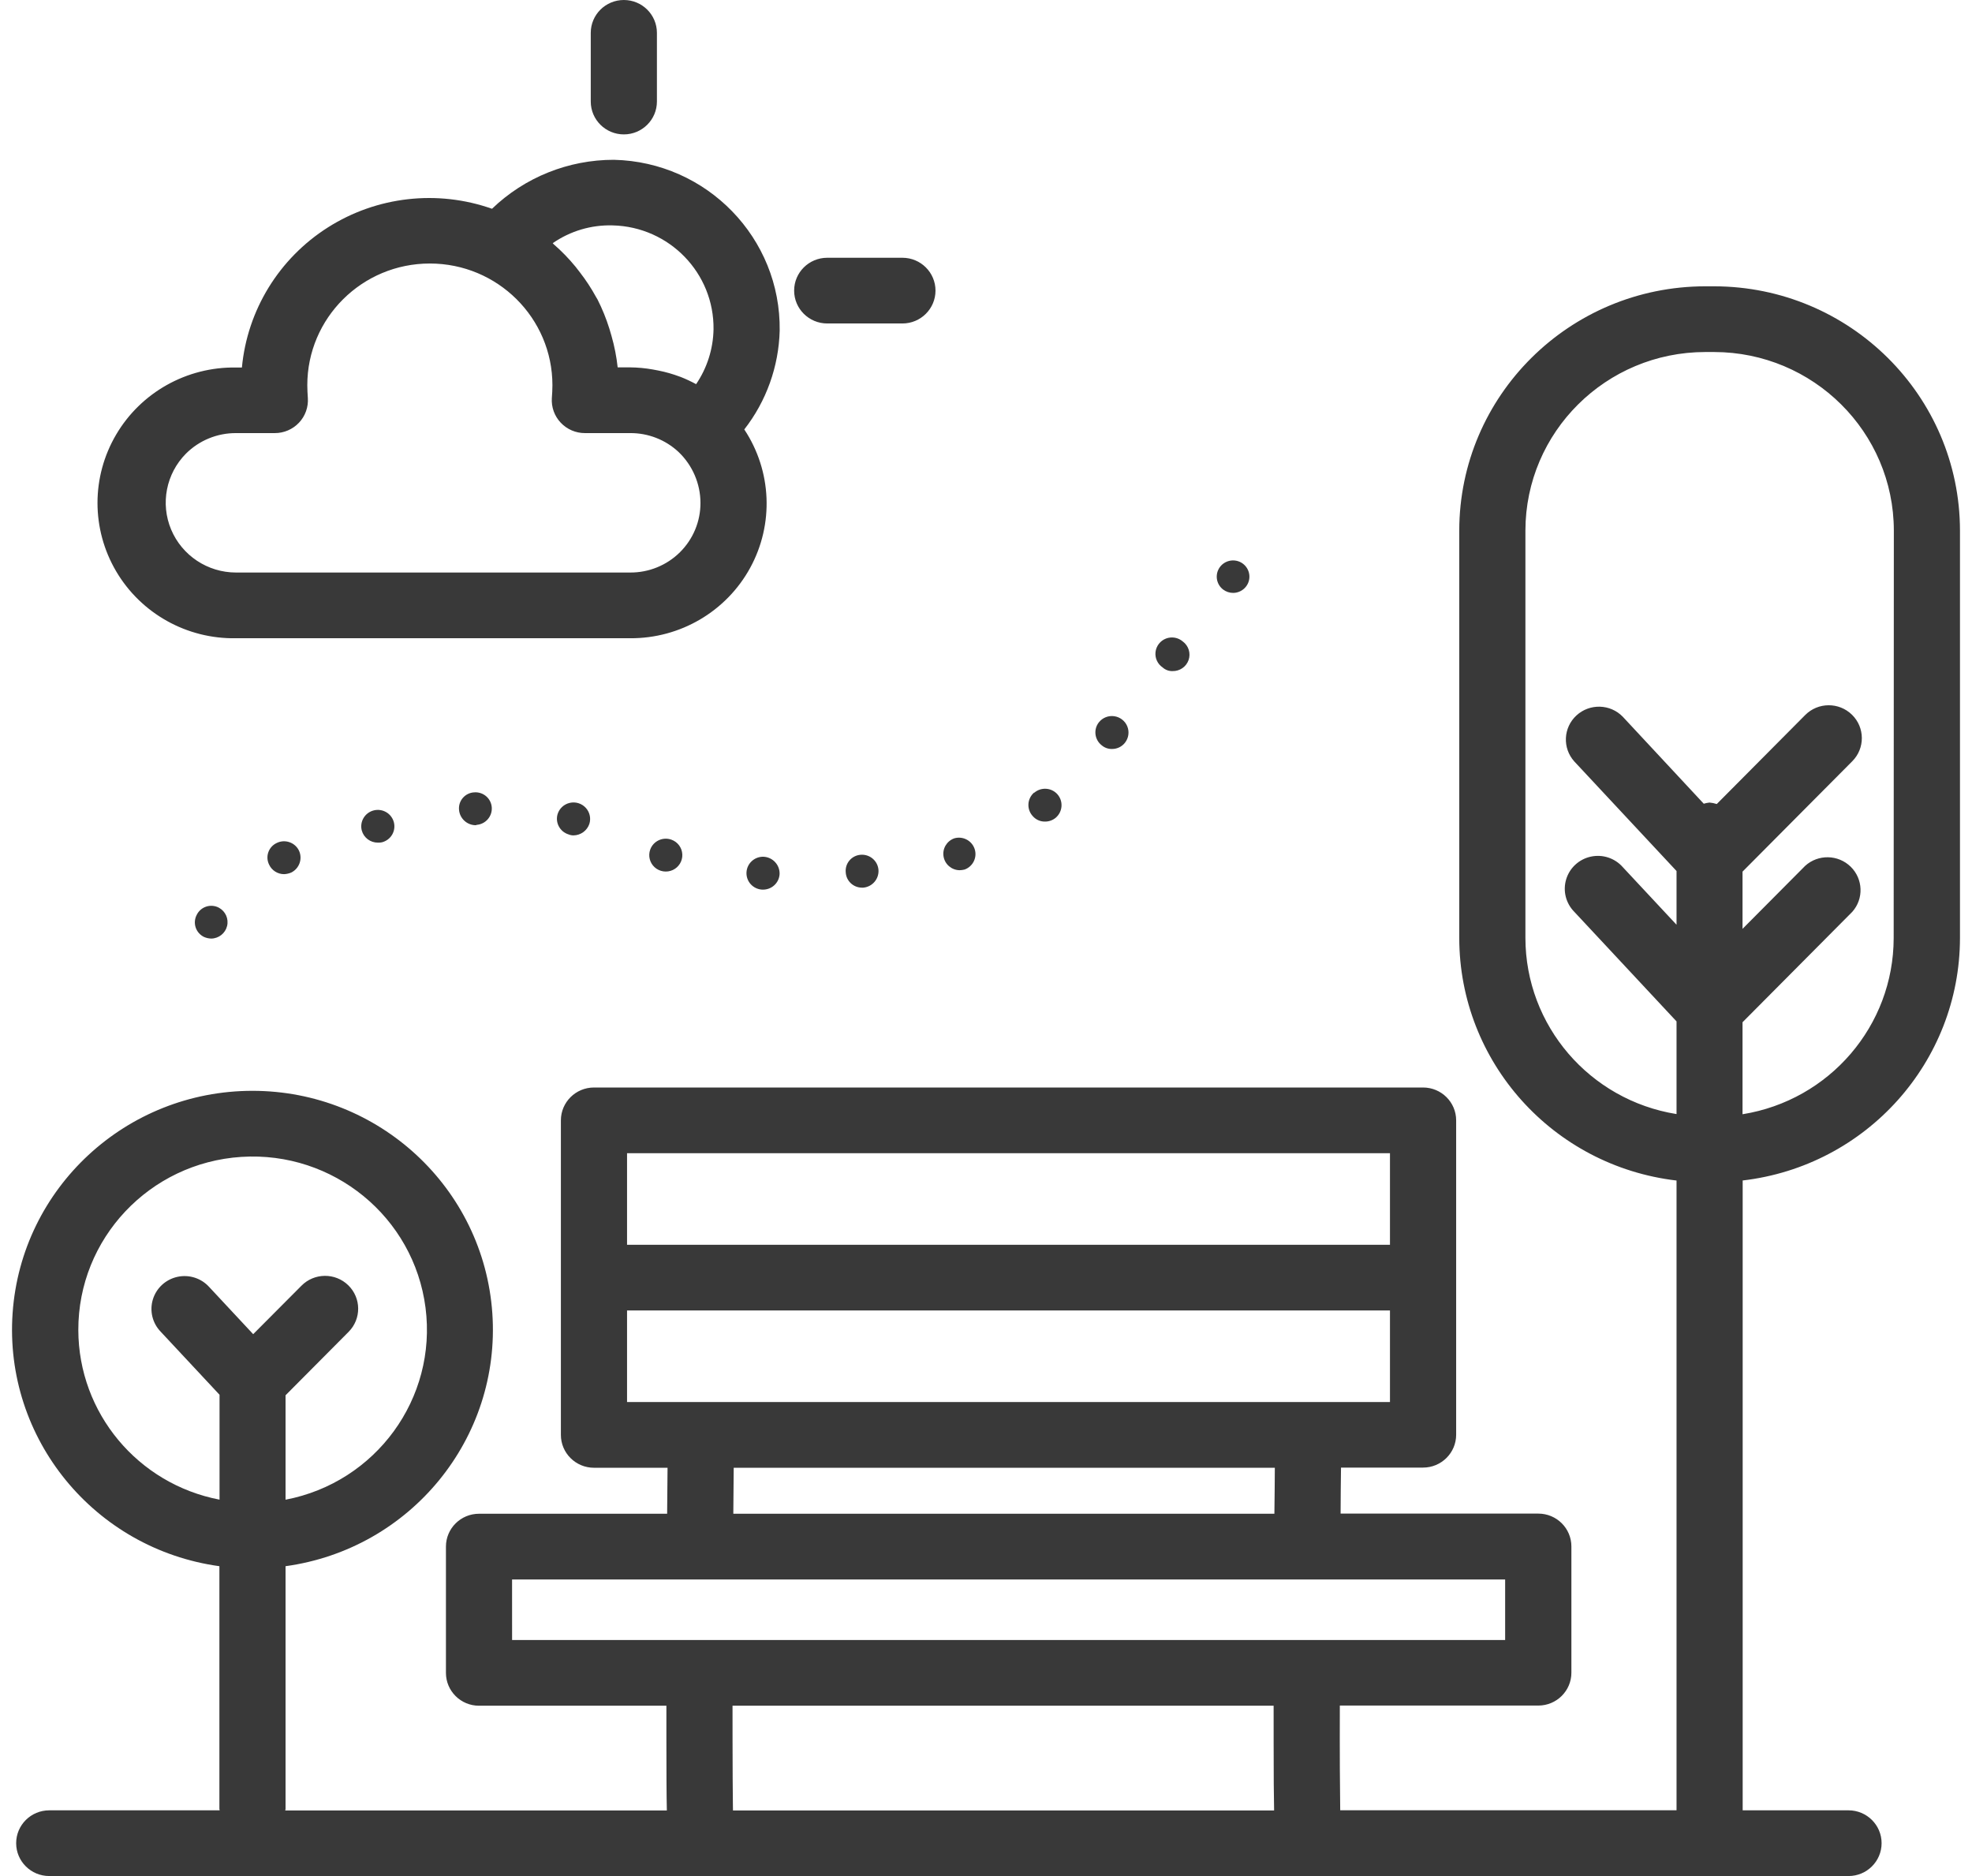 <?xml version="1.0" encoding="UTF-8"?> <svg xmlns="http://www.w3.org/2000/svg" xmlns:xlink="http://www.w3.org/1999/xlink" width="82px" height="78px" viewBox="0 0 82 78" version="1.1"><title>C2F2CE8D-E4C8-414D-BC5D-4F93634D1117@1.00x</title><g id="Master" stroke="none" stroke-width="1" fill="none" fill-rule="evenodd"><g id="Home" transform="translate(-244, -4397)" fill="#393939" fill-rule="nonzero"><g id="Group-6" transform="translate(120, 4180)"><g id="Group-22" transform="translate(124, 217)"><path d="M71.277,11.904 C76.92,11.911 81.493,16.454 81.5,22.059 L81.5,22.059 L81.5,39 C81.493,44.148 77.612,48.479 72.464,49.081 L72.464,49.081 L72.464,75.268 L76.866,75.268 C77.625,75.268 78.241,75.879 78.241,76.634 C78.241,77.388 77.625,78 76.866,78 L76.866,78 L2.048,78 C1.288,78 0.672,77.388 0.672,76.634 C0.672,75.879 1.288,75.268 2.048,75.268 L2.048,75.268 L9.135,75.268 C9.134,75.246 9.123,75.228 9.123,75.206 L9.123,75.206 L9.123,65.118 C3.918,64.4 0.162,59.804 0.524,54.598 C0.886,49.392 5.244,45.353 10.498,45.353 C15.752,45.353 20.11,49.392 20.472,54.598 C20.835,59.804 17.078,64.4 11.874,65.118 L11.874,65.118 L11.874,75.212 L11.874,75.212 L11.861,75.273 L27.729,75.273 C27.714,74.628 27.711,73.675 27.71,72.254 L27.71,70.919 L19.918,70.919 C19.159,70.919 18.543,70.307 18.543,69.553 L18.543,69.553 L18.543,64.304 C18.543,63.549 19.159,62.937 19.918,62.937 L19.918,62.937 L27.741,62.937 L27.758,61.025 L24.699,61.025 C23.939,61.025 23.323,60.413 23.323,59.659 L23.323,59.659 L23.323,46.581 C23.323,45.827 23.939,45.215 24.699,45.215 L24.699,45.215 L59.174,45.215 C59.934,45.215 60.55,45.827 60.55,46.581 L60.55,46.581 L60.55,59.652 C60.55,60.406 59.934,61.018 59.174,61.018 L59.174,61.018 L55.762,61.018 C55.757,61.544 55.745,62.2 55.745,62.931 L55.745,62.931 L63.967,62.931 C64.726,62.931 65.342,63.542 65.342,64.297 L65.342,64.297 L65.342,69.546 C65.342,70.3 64.726,70.912 63.967,70.912 L63.967,70.912 L55.713,70.912 C55.707,72.944 55.716,74.388 55.729,75.266 L55.729,75.266 L69.714,75.266 L69.714,49.083 C64.567,48.479 60.686,44.149 60.679,39.001 L60.679,39.001 L60.679,22.06 C60.686,16.454 65.26,11.911 70.905,11.904 L70.905,11.904 Z M52.96,70.919 L30.46,70.918 L30.461,72.332 C30.462,73.531 30.468,74.449 30.476,75.102 L30.479,75.273 L52.98,75.273 C52.966,74.673 52.962,73.809 52.961,72.551 L52.96,70.919 Z M62.587,65.67 L21.293,65.67 L21.294,68.186 L62.587,68.186 L62.587,65.67 Z M53.01,61.025 L30.509,61.025 L30.493,62.937 L52.992,62.937 C53,62.2 53.01,61.545 53.01,61.025 L53.01,61.025 Z M17.694,54.369 C17.208,50.599 13.854,47.854 10.035,48.1 C6.216,48.347 3.248,51.499 3.257,55.3 C3.265,58.743 5.726,61.698 9.129,62.351 L9.129,62.351 L9.129,57.99 L6.68,55.366 C6.336,55.009 6.213,54.497 6.357,54.025 C6.501,53.553 6.891,53.194 7.376,53.088 C7.861,52.981 8.366,53.142 8.698,53.509 L8.698,53.509 L10.528,55.471 L12.538,53.453 C13.072,52.916 13.943,52.91 14.484,53.44 C15.025,53.97 15.031,54.835 14.497,55.373 L14.497,55.373 L11.874,58.011 L11.874,62.353 C15.632,61.635 18.181,58.139 17.694,54.369 Z M57.798,54.486 L26.074,54.486 L26.074,58.292 L57.798,58.292 L57.798,54.486 Z M57.798,47.947 L26.074,47.947 L26.074,51.754 L57.798,51.754 L57.798,47.947 Z M71.277,14.636 L70.905,14.636 C66.779,14.642 63.436,17.961 63.43,22.059 L63.43,22.059 L63.43,39 C63.436,42.639 66.096,45.738 69.714,46.32 L69.714,46.32 L69.714,42.467 L65.463,37.911 C65.111,37.556 64.981,37.039 65.124,36.562 C65.267,36.084 65.66,35.722 66.151,35.616 C66.641,35.51 67.15,35.678 67.48,36.054 L67.48,36.054 L69.714,38.448 L69.714,36.214 L65.463,31.659 C64.963,31.104 65.002,30.253 65.552,29.746 C66.103,29.24 66.96,29.264 67.48,29.801 L67.48,29.801 L70.846,33.416 C70.923,33.393 71.002,33.377 71.083,33.368 C71.186,33.376 71.288,33.397 71.387,33.429 L71.387,33.429 L75.064,29.729 C75.598,29.192 76.469,29.186 77.01,29.717 C77.551,30.247 77.556,31.113 77.022,31.65 L77.022,31.65 L72.458,36.24 L72.458,38.619 L75.064,35.998 C75.603,35.51 76.433,35.526 76.954,36.034 C77.475,36.543 77.505,37.367 77.022,37.911 L77.022,37.911 L72.458,42.502 L72.458,46.327 C76.076,45.746 78.737,42.647 78.743,39.007 L78.743,39.007 L78.75,22.06 C78.746,17.963 75.402,14.642 71.277,14.636 L71.277,14.636 Z M8.575,37.694 C8.749,37.637 8.939,37.653 9.101,37.739 C9.376,37.887 9.517,38.201 9.442,38.503 C9.367,38.805 9.096,39.019 8.783,39.023 C8.679,39.02 8.577,38.997 8.482,38.955 C8.318,38.875 8.193,38.733 8.136,38.56 C8.079,38.388 8.095,38.2 8.179,38.04 C8.258,37.875 8.401,37.751 8.575,37.694 Z M31.757,35.621 C32.139,35.644 32.432,35.966 32.417,36.345 C32.395,36.712 32.084,36.996 31.714,36.988 L31.714,36.988 L31.688,36.988 C31.505,36.977 31.335,36.895 31.213,36.759 C31.092,36.623 31.03,36.445 31.041,36.263 C31.064,35.891 31.382,35.606 31.757,35.621 Z M35.786,35.539 C35.968,35.524 36.15,35.582 36.289,35.7 C36.428,35.818 36.515,35.986 36.529,36.168 C36.555,36.544 36.274,36.872 35.896,36.906 L35.896,36.906 L35.841,36.906 C35.485,36.904 35.191,36.63 35.168,36.277 C35.149,36.097 35.203,35.917 35.32,35.778 C35.436,35.639 35.604,35.553 35.786,35.539 Z M11.508,35.048 C11.672,34.967 11.861,34.956 12.034,35.015 C12.207,35.074 12.35,35.198 12.43,35.362 C12.591,35.702 12.45,36.108 12.112,36.277 C12.016,36.318 11.914,36.341 11.811,36.345 C11.544,36.344 11.302,36.19 11.19,35.949 C11.11,35.788 11.098,35.602 11.158,35.432 C11.218,35.262 11.344,35.124 11.508,35.048 Z M27.038,35.321 C27.168,34.966 27.562,34.783 27.919,34.911 C28.181,35.005 28.36,35.246 28.372,35.522 C28.385,35.798 28.229,36.055 27.977,36.172 C27.725,36.289 27.427,36.244 27.221,36.058 C27.016,35.872 26.944,35.581 27.038,35.321 Z M39.679,34.856 C40.036,34.751 40.412,34.947 40.528,35.299 C40.644,35.65 40.457,36.029 40.107,36.154 C40.039,36.17 39.97,36.179 39.9,36.181 C39.569,36.175 39.289,35.935 39.235,35.61 C39.18,35.286 39.367,34.968 39.679,34.856 Z M15.538,33.695 C15.715,33.649 15.903,33.676 16.061,33.768 C16.218,33.86 16.332,34.011 16.378,34.187 C16.423,34.363 16.397,34.549 16.304,34.706 C16.211,34.862 16.059,34.975 15.882,35.02 C15.828,35.032 15.773,35.036 15.717,35.034 C15.403,35.038 15.125,34.83 15.043,34.528 C14.997,34.353 15.024,34.166 15.117,34.01 C15.21,33.853 15.361,33.74 15.538,33.695 Z M23.696,33.38 C23.937,33.326 24.188,33.404 24.356,33.585 C24.523,33.765 24.581,34.021 24.507,34.255 C24.412,34.537 24.147,34.729 23.847,34.733 C23.776,34.733 23.706,34.719 23.641,34.692 C23.282,34.581 23.079,34.203 23.187,33.845 C23.261,33.611 23.454,33.434 23.696,33.38 Z M19.72,32.944 C19.901,32.93 20.08,32.989 20.217,33.107 C20.354,33.225 20.437,33.392 20.449,33.572 C20.473,33.945 20.191,34.267 19.817,34.296 C19.805,34.306 19.79,34.311 19.775,34.31 C19.414,34.304 19.116,34.026 19.087,33.668 C19.071,33.487 19.129,33.308 19.248,33.172 C19.368,33.035 19.538,32.952 19.72,32.944 Z M43.009,32.957 C43.295,32.715 43.724,32.745 43.972,33.026 C44.222,33.313 44.191,33.746 43.903,33.996 C43.777,34.103 43.616,34.161 43.449,34.159 C43.253,34.161 43.067,34.076 42.94,33.927 C42.817,33.792 42.754,33.613 42.764,33.431 C42.774,33.249 42.858,33.078 42.995,32.957 L42.995,32.957 Z M46.228,29.771 L46.333,29.778 C46.577,29.813 46.784,29.974 46.876,30.201 C46.968,30.429 46.931,30.688 46.778,30.881 C46.65,31.045 46.452,31.141 46.242,31.14 C46.085,31.144 45.933,31.091 45.814,30.99 C45.515,30.759 45.46,30.331 45.692,30.034 C45.844,29.841 46.088,29.743 46.333,29.778 Z M48.484,26.549 C48.723,26.458 48.993,26.505 49.186,26.673 C49.425,26.851 49.521,27.161 49.424,27.442 C49.326,27.722 49.058,27.908 48.759,27.902 C48.607,27.907 48.46,27.853 48.347,27.752 C48.135,27.609 48.02,27.362 48.049,27.109 C48.078,26.857 48.246,26.641 48.484,26.549 Z M25.525,6.644 C29.397,6.731 32.475,9.902 32.421,13.748 L32.421,13.748 C32.381,15.243 31.866,16.679 30.949,17.855 C32.093,19.581 32.187,21.793 31.194,23.609 C30.201,25.425 28.281,26.55 26.201,26.536 L26.201,26.536 L9.813,26.536 C7.767,26.573 5.862,25.507 4.829,23.752 C3.796,21.996 3.796,19.825 4.829,18.07 C5.862,16.314 7.767,15.248 9.813,15.28 L9.813,15.28 L10.059,15.28 C10.283,12.894 11.602,10.745 13.635,9.455 C15.667,8.165 18.186,7.879 20.459,8.68 C21.817,7.373 23.634,6.642 25.525,6.644 Z M50.673,23.661 C50.828,23.369 51.173,23.231 51.489,23.335 C51.804,23.44 51.997,23.756 51.945,24.082 C51.892,24.409 51.609,24.649 51.277,24.651 C51.128,24.651 50.983,24.603 50.864,24.514 C50.599,24.315 50.518,23.954 50.673,23.661 Z M17.874,10.956 C15.059,10.956 12.778,13.222 12.778,16.018 C12.778,16.198 12.79,16.38 12.801,16.548 C12.827,16.926 12.694,17.298 12.433,17.574 C12.172,17.851 11.807,18.008 11.425,18.007 L11.425,18.007 L9.81,18.007 C9.031,18.004 8.282,18.312 7.732,18.861 L7.732,18.861 C6.907,19.694 6.663,20.939 7.117,22.019 C7.572,23.099 8.635,23.803 9.813,23.804 L9.813,23.804 L26.205,23.804 C26.98,23.808 27.726,23.504 28.274,22.96 C28.823,22.416 29.13,21.676 29.127,20.906 C29.124,20.107 28.795,19.344 28.215,18.791 C27.671,18.283 26.951,18.002 26.205,18.007 L26.205,18.007 L24.323,18.007 C23.941,18.008 23.577,17.851 23.316,17.574 C23.055,17.298 22.921,16.926 22.947,16.548 C22.96,16.38 22.971,16.198 22.971,16.018 C22.971,13.222 20.689,10.956 17.874,10.956 Z M25.477,9.371 C24.587,9.345 23.713,9.604 22.983,10.111 C22.998,10.125 23.009,10.141 23.024,10.155 C23.354,10.441 23.658,10.755 23.934,11.092 C24,11.172 24.059,11.252 24.121,11.333 C24.367,11.651 24.587,11.987 24.78,12.34 C24.8,12.378 24.827,12.413 24.847,12.453 C25.044,12.842 25.208,13.246 25.338,13.662 C25.37,13.761 25.399,13.86 25.426,13.961 C25.55,14.391 25.636,14.83 25.684,15.274 L25.684,15.274 L26.198,15.274 C26.517,15.277 26.836,15.307 27.15,15.363 C27.228,15.375 27.305,15.39 27.382,15.407 C27.684,15.467 27.979,15.552 28.267,15.66 L28.267,15.66 L28.293,15.668 C28.517,15.756 28.735,15.858 28.946,15.972 C29.403,15.299 29.654,14.509 29.67,13.698 C29.703,11.358 27.833,9.428 25.477,9.371 Z M37.525,10.717 C38.284,10.717 38.9,11.328 38.9,12.083 C38.9,12.837 38.284,13.449 37.525,13.449 L37.525,13.449 L34.398,13.449 C33.638,13.449 33.022,12.837 33.022,12.083 C33.022,11.328 33.638,10.717 34.398,10.717 L34.398,10.717 Z M25.941,1.42552636e-13 C26.7,1.42552636e-13 27.316,0.612 27.316,1.366 L27.316,1.366 L27.316,4.222 C27.316,4.976 26.7,5.588 25.941,5.588 C25.181,5.588 24.565,4.976 24.565,4.222 L24.565,4.222 L24.565,1.366 C24.565,0.612 25.181,1.42552636e-13 25.941,1.42552636e-13 Z" id="Plein-air"></path></g></g></g></g></svg> 